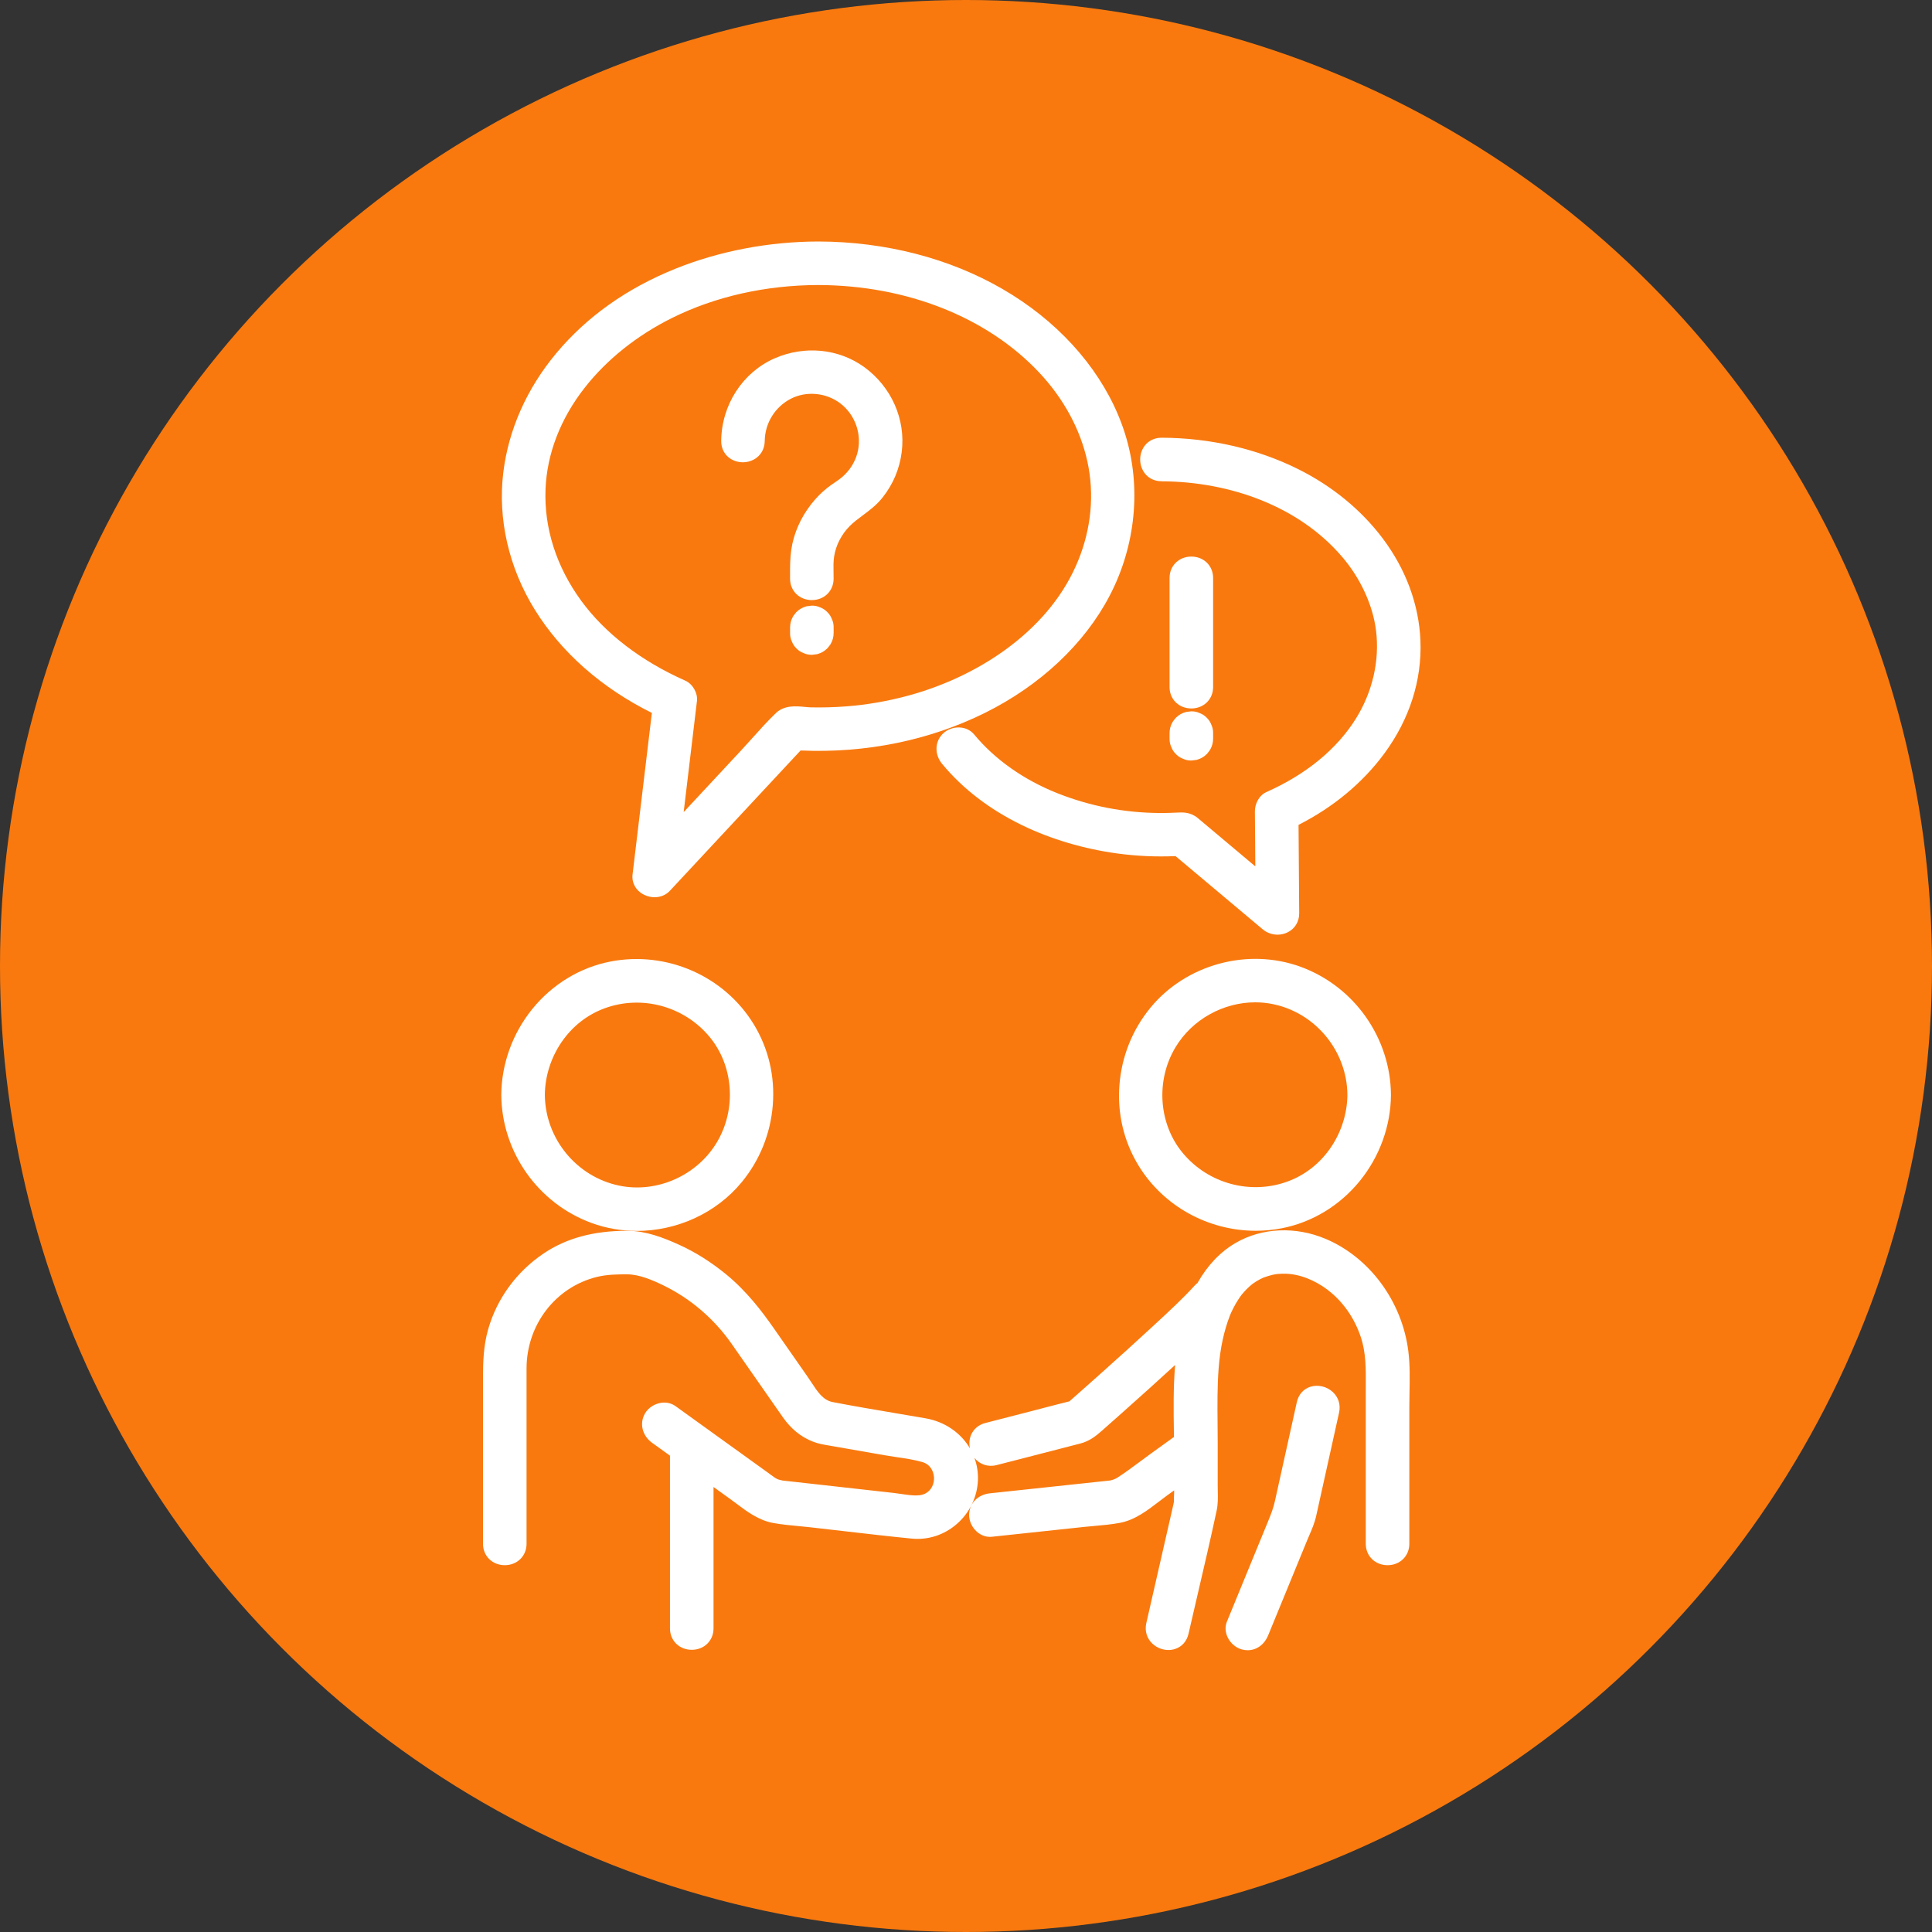 <svg width="325" height="325" viewBox="0 0 325 325" fill="none" xmlns="http://www.w3.org/2000/svg">
<rect x="0" y="0" width="325" height="325" fill="#333333" stroke="none"/>
<circle cx="162.5" cy="162.5" r="162.5" fill="#F9790E"/>
<g clip-path="url(#clip0_117_125)">
<path d="M218.784 162.63C209.913 159.391 199.531 162.22 193.536 169.508C190.504 173.194 188.7 177.671 188.316 182.459C187.929 187.298 189.039 192.008 191.525 196.073C195.729 202.946 203.296 207.039 211.236 207.039C212.688 207.039 214.153 206.903 215.614 206.62C220.723 205.633 225.394 202.799 228.763 198.642C232.092 194.534 233.948 189.405 233.986 184.198V184.174C233.916 174.581 227.806 165.924 218.786 162.632L218.784 162.63ZM226.66 184.182C226.634 187.294 225.641 190.439 223.863 193.039C222.037 195.708 219.523 197.682 216.589 198.754C210.357 201.029 203.288 199.119 199 194.002C194.89 189.098 194.376 181.758 197.751 176.154C200.575 171.462 205.804 168.611 211.151 168.611C212.155 168.611 213.164 168.711 214.161 168.92C221.347 170.417 226.602 176.836 226.66 184.184V184.182Z" fill="white"/>
<path d="M222.911 208.367C217.902 206.276 212.3 206.529 207.927 209.047C205.317 210.55 203.138 212.828 201.446 215.819C201.276 215.95 201.121 216.09 200.979 216.247C198.954 218.464 196.679 220.567 194.479 222.6L193.801 223.226C191.201 225.634 188.335 228.232 184.782 231.4C183.59 232.464 182.396 233.523 181.2 234.581C180.806 234.928 180.411 235.277 180.018 235.624L179.91 235.721C179.91 235.721 179.902 235.727 179.9 235.731C178.411 236.098 176.912 236.491 175.459 236.87C174.706 237.067 173.954 237.264 173.204 237.456L165.735 239.381C163.813 239.876 162.729 241.698 163.169 243.653C161.662 241.07 158.989 239.164 155.702 238.588C153.96 238.283 152.189 237.984 150.477 237.697C147.054 237.119 143.516 236.523 140.063 235.853C138.462 235.542 137.545 234.147 136.483 232.532C136.26 232.193 136.03 231.842 135.789 231.499L130.134 223.394C128.232 220.669 125.599 217.174 122.088 214.318C119.57 212.272 116.953 210.624 114.312 209.426C111.604 208.196 108.674 207.057 105.598 207.045C105.546 207.045 105.494 207.045 105.441 207.045C99.853 207.045 95.288 208.285 91.486 210.833C86.923 213.893 83.596 218.432 82.119 223.613C81.316 226.428 81.25 229.271 81.25 231.716V259.703C81.25 261.752 82.825 263.295 84.914 263.295C87.003 263.295 88.576 261.75 88.576 259.703V240.882C88.574 237.322 88.572 233.762 88.576 230.203C88.584 222.854 93.448 216.524 100.403 214.806C102.084 214.391 103.85 214.363 105.512 214.369C107.52 214.377 109.719 215.314 111.606 216.231C116.134 218.43 120.089 221.811 123.041 226.009C124.524 228.116 126.019 230.269 127.466 232.35C128.844 234.334 130.269 236.385 131.683 238.395C133.072 240.374 134.731 241.72 136.754 242.513C137.631 242.856 138.484 243.001 139.31 243.141C139.431 243.161 139.553 243.181 139.674 243.203L148.783 244.796C149.472 244.917 150.176 245.021 150.856 245.121C152.301 245.334 153.794 245.553 155.136 245.94C156.515 246.337 157.065 247.533 157.119 248.523C157.175 249.526 156.756 250.796 155.409 251.352C154.47 251.739 152.935 251.512 151.581 251.312C151.153 251.248 150.748 251.189 150.351 251.143L133.293 249.237L132.165 249.113C131.988 249.093 131.812 249.074 131.645 249.054C131.549 249.03 131.455 249.008 131.358 248.986C131.144 248.936 130.939 248.888 130.809 248.832C130.439 248.669 130.006 248.346 129.589 248.033C129.442 247.923 129.298 247.816 129.155 247.712L113.638 236.539C112.89 236 111.947 235.817 110.984 236.02C109.94 236.24 109.013 236.894 108.501 237.769C107.53 239.431 108.028 241.504 109.687 242.698L112.703 244.869V273.938C112.703 275.987 114.278 277.53 116.367 277.53C118.456 277.53 120.029 275.985 120.029 273.938V250.142L122.852 252.175C123.192 252.417 123.529 252.672 123.888 252.943C125.646 254.265 127.636 255.762 130.084 256.2C131.509 256.455 132.954 256.591 134.35 256.722C134.964 256.78 135.598 256.84 136.208 256.908C138.112 257.121 140.015 257.342 141.919 257.562C145.657 257.996 149.522 258.443 153.336 258.82C156.118 259.097 158.826 258.22 160.965 256.356C163.108 254.49 164.399 251.807 164.507 248.998C164.557 247.68 164.347 246.412 163.917 245.236C164.778 246.325 166.181 246.835 167.637 246.46C169.204 246.057 170.774 245.653 172.343 245.252C175.423 244.463 178.609 243.647 181.74 242.826C183.297 242.419 184.382 241.542 185.359 240.679C186.425 239.74 187.49 238.797 188.552 237.852C192.031 234.757 194.903 232.167 197.592 229.699L197.68 229.619C197.361 233.405 197.417 237.226 197.471 240.954C197.475 241.211 197.479 241.47 197.483 241.726L193.617 244.511C192.992 244.961 192.366 245.426 191.762 245.878C190.536 246.791 189.27 247.736 187.994 248.553C187.657 248.769 187.316 248.908 186.816 249.03C186.792 249.036 186.772 249.04 186.752 249.046C186.622 249.062 186.491 249.074 186.359 249.088L166.518 251.205C164.461 251.424 163.026 252.927 163.026 254.859C163.026 255.881 163.506 256.922 164.308 257.645C165.039 258.303 165.946 258.61 166.859 258.513L182.325 256.862C182.905 256.8 183.509 256.748 184.095 256.695C185.514 256.571 186.983 256.441 188.43 256.166C190.94 255.688 193.093 254.031 194.993 252.57C195.461 252.211 195.902 251.872 196.329 251.563L197.513 250.71V251.063C197.513 251.201 197.505 251.37 197.495 251.549C197.479 251.878 197.459 252.243 197.483 252.62C197.437 252.819 197.395 253.011 197.357 253.2C197.329 253.336 197.299 253.473 197.268 253.607L192.834 273.033C192.533 274.349 192.916 275.619 193.881 276.516C194.612 277.195 195.589 277.564 196.556 277.564C196.917 277.564 197.279 277.512 197.624 277.405C198.802 277.042 199.642 276.107 199.931 274.841C200.455 272.547 200.999 270.216 201.524 267.96C202.58 263.438 203.669 258.76 204.659 254.137C204.908 252.977 204.879 251.854 204.855 250.766C204.847 250.461 204.841 250.156 204.841 249.855V242.714C204.841 241.658 204.831 240.587 204.821 239.549C204.791 236.431 204.761 233.206 205.006 230.092C205.267 226.775 205.889 223.888 206.906 221.269C206.992 221.047 207.197 220.585 207.444 220.101C207.713 219.576 208.002 219.072 208.303 218.607C208.419 218.426 208.539 218.247 208.66 218.081C208.718 217.999 208.778 217.918 208.838 217.838C209.19 217.415 209.466 217.108 209.735 216.837C210.012 216.56 210.325 216.289 210.614 216.042C210.618 216.04 210.62 216.036 210.624 216.034L210.799 215.912C210.927 215.821 211.056 215.731 211.188 215.647C211.451 215.478 211.724 215.32 211.999 215.177C212.113 215.117 212.23 215.061 212.344 215.007L212.448 214.957C212.466 214.949 212.482 214.94 212.498 214.932C213.088 214.722 213.584 214.557 214.086 214.447C214.194 214.423 214.304 214.405 214.413 214.385C214.479 214.373 214.543 214.361 214.609 214.349C214.7 214.341 214.786 214.328 214.868 214.314L214.944 214.306C215.35 214.272 215.759 214.256 216.16 214.262C220.768 214.335 226.629 218.025 228.92 224.941C229.789 227.564 229.773 230.285 229.755 233.164C229.753 233.57 229.751 233.975 229.751 234.382V259.705C229.751 261.754 231.326 263.297 233.415 263.297C235.504 263.297 237.077 261.752 237.077 259.705V236.596C237.077 235.809 237.093 234.99 237.107 234.198C237.151 231.934 237.195 229.597 236.908 227.295C235.861 218.91 230.371 211.479 222.923 208.369L222.911 208.367Z" fill="white"/>
<path d="M99.53 205.737C101.988 206.634 104.56 207.065 107.125 207.065C113.817 207.065 120.444 204.128 124.779 198.858C127.811 195.172 129.615 190.695 129.998 185.908C130.385 181.068 129.275 176.358 126.789 172.293C121.817 164.162 112.137 159.925 102.7 161.747C97.591 162.734 92.92 165.567 89.551 169.725C86.222 173.832 84.366 178.961 84.328 184.168V184.192C84.398 193.786 90.506 202.442 99.528 205.735L99.53 205.737ZM91.654 184.182C91.68 181.07 92.673 177.926 94.451 175.325C96.277 172.656 98.791 170.682 101.725 169.61C107.957 167.335 115.027 169.245 119.315 174.362C123.424 179.266 123.938 186.606 120.563 192.21C117.208 197.783 110.462 200.758 104.153 199.444C96.968 197.947 91.714 191.528 91.654 184.18V184.182Z" fill="white"/>
<path d="M224.182 234.148C223.171 233.221 221.702 232.882 220.438 233.279C219.268 233.648 218.438 234.585 218.157 235.849L214.475 252.47C214.222 253.612 213.875 254.559 213.321 255.907L206.396 272.779C206.049 273.623 206.097 274.576 206.531 275.459C207.014 276.443 207.897 277.193 208.892 277.466C209.227 277.558 209.561 277.602 209.886 277.602C211.366 277.602 212.683 276.675 213.333 275.09L219.866 259.172C219.987 258.879 220.111 258.588 220.238 258.297C220.687 257.254 221.153 256.174 221.417 254.97L225.258 237.633C225.551 236.311 225.158 235.039 224.18 234.144L224.182 234.148Z" fill="white"/>
<path d="M109.657 119.927L106.408 147.11C106.236 148.553 107.026 149.903 108.421 150.552C108.973 150.808 109.555 150.933 110.119 150.933C111.096 150.933 112.027 150.56 112.687 149.849L134.673 126.246C145.637 126.733 156.346 124.55 165.689 119.919C174.973 115.316 182.418 108.327 186.649 100.241C191.086 91.765 192.035 81.826 189.256 72.975C186.551 64.363 180.385 56.439 171.891 50.658C163.457 44.917 153.083 41.496 141.891 40.764C140.526 40.675 139.138 40.629 137.639 40.625C129.307 40.645 120.992 42.234 113.594 45.216C105.447 48.501 98.717 53.273 93.592 59.403C88.62 65.346 85.532 72.301 84.661 79.513C83.714 87.344 85.604 95.541 89.981 102.59C94.433 109.762 101.221 115.737 109.657 119.927ZM117.242 117.935C117.402 116.592 116.524 115.051 115.279 114.499C107.843 111.202 101.791 106.557 97.778 101.069C93.584 95.332 91.507 88.833 91.77 82.272C92.009 76.326 94.276 70.445 98.326 65.262C102.06 60.484 107.167 56.405 113.096 53.465C120.33 49.877 128.818 47.969 137.637 47.947C152.516 47.985 166.074 53.359 174.835 62.693C178.944 67.072 181.741 72.241 182.921 77.644C184.115 83.104 183.585 88.847 181.39 94.255C179.163 99.745 175.308 104.603 169.935 108.696C165.077 112.396 159.189 115.262 152.911 116.983C149.419 117.941 145.848 118.563 142.292 118.831C140.297 118.982 138.301 119.036 136.359 118.99C136.084 118.984 135.751 118.952 135.397 118.918C133.945 118.779 131.954 118.591 130.537 119.941C129.147 121.267 127.851 122.714 126.599 124.113C125.991 124.791 125.362 125.491 124.742 126.158L115.007 136.61L117.24 117.931L117.242 117.935Z" fill="white"/>
<path d="M195.382 80.965C201.201 80.983 206.974 82.071 212.081 84.108C217.629 86.323 222.242 89.547 225.792 93.693C228.866 97.285 230.937 101.786 231.472 106.044C232.106 111.082 230.909 116.349 228.095 120.876C224.911 126.001 219.716 130.271 213.07 133.223C211.702 133.831 211.09 135.336 211.098 136.477L211.168 145.742L204.458 140.105L201.769 137.846C201.669 137.762 201.57 137.677 201.468 137.593C200.206 136.574 198.944 136.642 197.928 136.696L197.726 136.706C196.825 136.75 195.924 136.772 195.051 136.764C189.107 136.726 183.324 135.602 177.861 133.429C172.196 131.176 167.358 127.759 163.869 123.549C163.279 122.839 162.412 122.421 161.429 122.375C160.363 122.325 159.304 122.722 158.589 123.439C157.227 124.801 157.185 126.934 158.489 128.507C161.964 132.701 166.481 136.164 171.911 138.805C176.769 141.167 182.347 142.818 188.042 143.583C191.224 144.01 194.485 144.155 197.748 144.014L212.402 156.32C213.116 156.92 214.009 157.231 214.908 157.231C215.464 157.231 216.022 157.113 216.539 156.868C217.81 156.27 218.562 155.056 218.552 153.624L218.44 138.757C224.299 135.793 229.285 131.641 232.907 126.705C237.123 120.956 239.21 114.413 238.945 107.781C238.702 101.727 236.511 95.78 232.606 90.583C229.032 85.823 224.15 81.808 218.49 78.973C211.571 75.505 203.585 73.659 195.394 73.635H195.382C194.066 73.635 192.946 74.263 192.308 75.359C191.63 76.525 191.626 78.038 192.298 79.21C192.934 80.317 194.058 80.955 195.384 80.959L195.382 80.965Z" fill="white"/>
<path d="M126.853 77.281C127.975 76.651 128.627 75.527 128.643 74.195C128.679 71.189 130.357 68.464 133.019 67.084C135.644 65.723 139.011 66.044 141.395 67.884C143.943 69.851 145.069 73.246 144.198 76.332C143.775 77.833 142.898 79.189 141.662 80.257C141.295 80.574 140.865 80.867 140.41 81.176C140.002 81.453 139.581 81.738 139.168 82.069C138.17 82.862 137.287 83.758 136.467 84.806C134.671 87.103 133.511 89.746 133.114 92.453C132.897 93.932 132.901 95.379 132.905 96.777V97.355C132.905 99.404 134.48 100.947 136.569 100.947C138.658 100.947 140.229 99.402 140.229 97.355C140.229 97.028 140.223 96.699 140.217 96.366C140.199 95.374 140.183 94.438 140.321 93.581C140.624 91.697 141.557 89.888 142.948 88.488C143.592 87.84 144.337 87.284 145.127 86.698C146.279 85.841 147.469 84.956 148.472 83.686C150.25 81.437 151.331 78.864 151.687 76.041C152.381 70.551 149.961 65.073 145.372 61.746C141.082 58.636 135.301 58.078 130.282 60.291C124.911 62.661 121.391 68.105 121.319 74.157C121.303 75.473 121.917 76.599 123.003 77.243C124.16 77.929 125.671 77.945 126.853 77.281Z" fill="white"/>
<path d="M139.16 102.954C138.826 102.606 138.433 102.348 137.988 102.183C137.526 101.964 137.029 101.864 136.509 101.884L135.698 101.986L135.59 102.017C134.976 102.189 134.436 102.504 133.985 102.952L133.91 103.026L133.459 103.61L133.405 103.702C133.078 104.268 132.909 104.886 132.907 105.546V106.465C132.893 106.973 132.993 107.456 133.208 107.908C133.375 108.353 133.633 108.747 133.981 109.08C134.314 109.427 134.709 109.686 135.152 109.85C135.576 110.051 136.029 110.151 136.503 110.151C136.545 110.151 136.587 110.151 136.631 110.149L137.442 110.047L137.55 110.017C138.164 109.844 138.704 109.529 139.156 109.082L139.23 109.007L139.681 108.424L139.735 108.331C140.063 107.765 140.231 107.147 140.233 106.487V105.568C140.247 105.061 140.147 104.577 139.932 104.125C139.766 103.68 139.507 103.287 139.16 102.954Z" fill="white"/>
<path d="M200.409 119.177C202.496 119.177 204.069 117.632 204.069 115.585V97.219C204.069 95.17 202.494 93.627 200.405 93.627C198.316 93.627 196.743 95.172 196.743 97.219V115.585C196.743 117.634 198.318 119.177 200.407 119.177H200.409Z" fill="white"/>
<path d="M196.745 124.243C196.731 124.751 196.831 125.235 197.046 125.686C197.212 126.132 197.471 126.525 197.816 126.858C198.149 127.205 198.545 127.464 198.988 127.631C199.411 127.831 199.865 127.932 200.338 127.932C200.381 127.932 200.423 127.932 200.467 127.93L201.278 127.827L201.386 127.797C202 127.625 202.54 127.31 202.991 126.86L203.065 126.786L203.517 126.202L203.571 126.11C203.9 125.544 204.067 124.926 204.069 124.266V123.347C204.083 122.839 203.982 122.355 203.768 121.904C203.601 121.458 203.342 121.065 202.995 120.732C202.662 120.385 202.269 120.126 201.823 119.961C201.362 119.743 200.866 119.642 200.344 119.662L199.534 119.765L199.425 119.795C198.811 119.967 198.272 120.282 197.82 120.73L197.746 120.804L197.294 121.388L197.24 121.48C196.911 122.046 196.745 122.664 196.743 123.324V124.243H196.745Z" fill="white"/>
</g>
<defs>
<clipPath id="clip0_117_125">
<rect width="157.715" height="236.979" fill="white" transform="translate(81.25 40.625)"/>
</clipPath>
</defs>
</svg>
